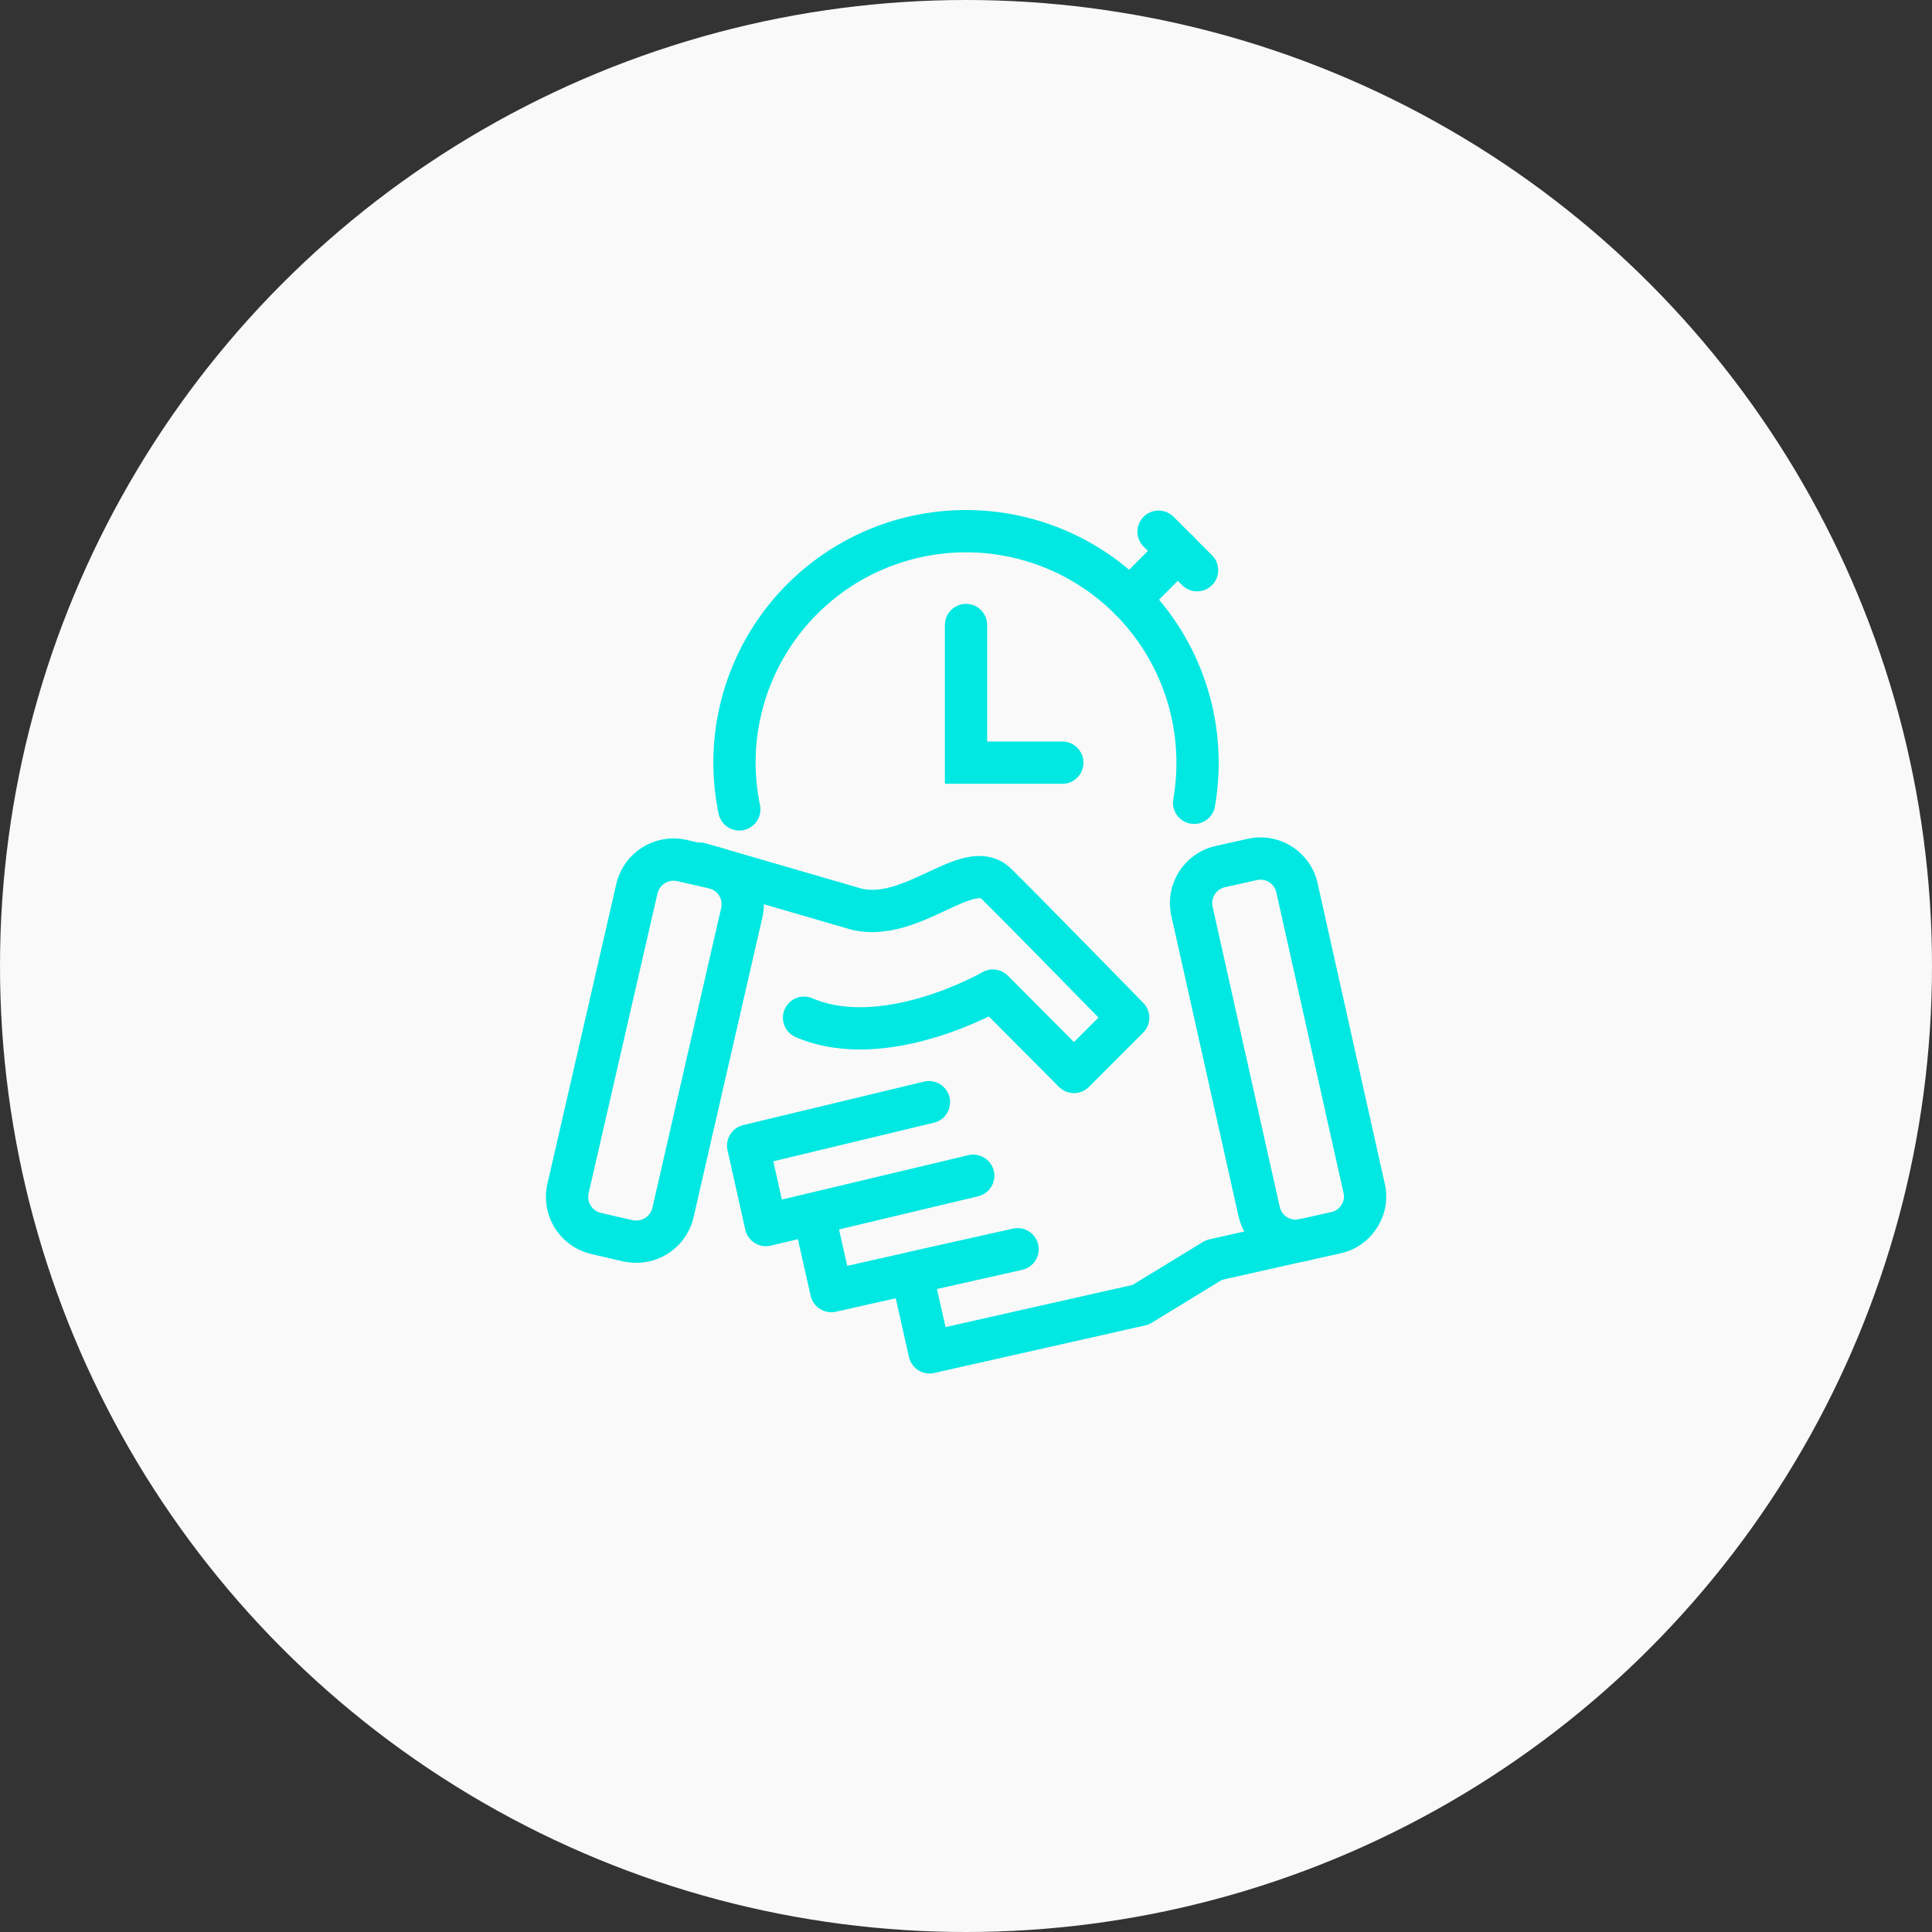 <svg xmlns="http://www.w3.org/2000/svg" width="80" height="80" viewBox="0 0 80 80"><rect x="0" y="0" width="80" height="80" fill="#333333" stroke="none"/><defs><style>.a{fill:#f9f9f9;}.b,.c{fill:none;stroke:#00e8e1;stroke-linecap:round;stroke-width:1.75px;}.b{stroke-linejoin:round;}.c{stroke-miterlimit:10;}</style></defs><g transform="translate(-660.939 -1264.72)"><circle class="a" cx="40" cy="40" r="40" transform="translate(660.939 1264.72)"/><path class="b" d="M713.075,1314.884l-2.779-12.429a1.553,1.553,0,0,1,1.175-1.852l1.319-.294a1.548,1.548,0,0,1,1.854,1.174l2.778,12.429a1.48,1.48,0,0,1-.2,1.169,1.5,1.5,0,0,1-.972.684l-1.321.294a1.548,1.548,0,0,1-1.851-1.175Z"/><path class="b" d="M686.944,1316.1l-1.321-.305a1.555,1.555,0,0,1-1.164-1.859l2.853-12.419a1.56,1.56,0,0,1,1.862-1.165l1.316.3a1.55,1.55,0,0,1,1.164,1.861l-2.849,12.417a1.559,1.559,0,0,1-1.861,1.167Z"/><path class="b" d="M699.405,1310.358l-7.487,1.8.736,3.29,8.584-2.043-6.6,1.572.722,3.205,7.715-1.734-4.385.981.74,3.289,8.74-1.97,3.039-1.856,3.721-.835"/><path class="b" d="M689.916,1300.48l6.5,1.89c2.312.54,4.627-2.181,5.775-1.057,1.214,1.191,5.464,5.548,5.464,5.548l-2.247,2.248-3.356-3.372s-4.446,2.571-7.82,1.124"/><path class="c" d="M710.385,1297.962a9.756,9.756,0,0,0,.142-1.659,9.587,9.587,0,0,0-19.175,0,9.686,9.686,0,0,0,.2,1.932"/><line class="c" y1="1.994" x2="1.991" transform="translate(707.72 1287.53)"/><line class="c" x2="1.595" y2="1.597" transform="translate(708.913 1286.735)"/><path class="c" d="M704.928,1296.3h-3.988v-5.7"/></g></svg>